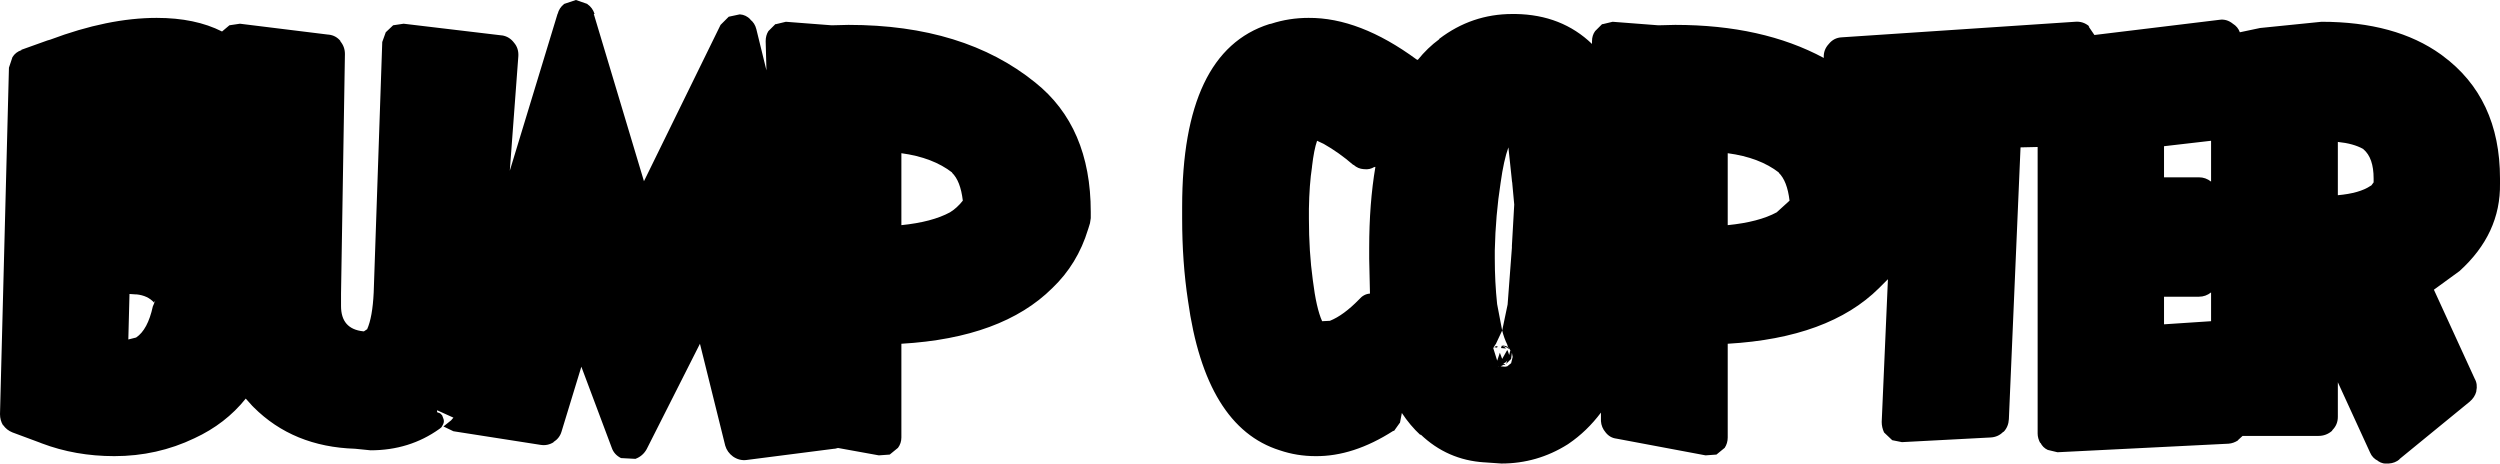 <?xml version="1.0" encoding="UTF-8" standalone="no"?>
<svg xmlns:xlink="http://www.w3.org/1999/xlink" height="59.6px" width="321.45px" xmlns="http://www.w3.org/2000/svg">
  <g transform="matrix(1.0, 0.0, 0.0, 1.0, 160.1, 28.4)">
    <path d="M125.25 -25.85 Q126.2 -26.0 127.0 -25.35 127.65 -24.95 127.9 -24.25 L130.5 -24.8 138.4 -25.6 Q147.9 -25.6 153.75 -21.4 L153.95 -21.25 Q161.35 -15.8 161.35 -5.45 L161.35 -4.8 Q161.45 1.65 156.15 6.45 L152.85 8.85 158.1 20.3 Q158.5 21.0 158.3 21.9 L158.3 21.95 Q158.1 22.7 157.45 23.25 L148.4 30.65 148.45 30.65 Q147.85 31.15 147.05 31.2 146.3 31.3 145.7 30.9 L145.65 30.85 Q144.95 30.5 144.65 29.8 L140.5 20.75 140.5 25.2 Q140.5 26.2 139.8 26.9 L139.75 27.0 Q139.0 27.65 138.0 27.65 L128.25 27.65 127.65 28.2 127.7 28.2 Q127.1 28.6 126.45 28.65 L104.45 29.75 103.2 29.45 Q102.55 29.15 102.25 28.5 L102.25 28.6 Q101.9 27.95 101.9 27.35 L101.9 -9.5 99.7 -9.45 98.2 25.5 Q98.15 26.45 97.55 27.1 L97.45 27.15 Q96.8 27.8 95.85 27.85 L84.45 28.45 83.2 28.2 83.15 28.15 82.25 27.3 82.15 27.2 Q81.85 26.55 81.85 25.85 L82.65 7.5 81.5 8.65 Q75.05 15.05 62.05 15.8 L62.05 27.85 Q62.05 28.6 61.65 29.2 L61.7 29.15 60.6 30.05 59.2 30.15 47.75 28.0 Q46.9 27.9 46.35 27.2 45.8 26.55 45.75 25.75 L45.75 24.65 Q43.95 27.05 41.6 28.65 L41.45 28.75 Q37.55 31.2 32.95 31.2 L30.8 31.05 30.75 31.05 Q26.0 30.75 22.55 27.45 L22.55 27.55 Q21.2 26.3 20.15 24.7 L19.9 26.0 19.9 25.95 19.15 27.0 19.05 27.0 Q13.9 30.3 9.05 30.25 6.65 30.25 4.45 29.5 -5.1 26.5 -7.35 10.25 -8.1 5.3 -8.1 -0.3 L-8.1 -1.3 -8.1 -1.8 Q-8.1 -21.75 3.1 -25.3 L3.35 -25.35 Q5.65 -26.1 8.15 -26.1 14.7 -26.15 22.05 -20.75 L22.2 -20.7 Q23.45 -22.25 24.95 -23.35 L24.95 -23.4 Q29.15 -26.6 34.35 -26.6 L34.5 -26.6 34.8 -26.6 Q40.7 -26.5 44.6 -22.75 L44.6 -23.1 Q44.6 -23.85 45.0 -24.4 L45.9 -25.3 46.0 -25.3 47.25 -25.6 53.1 -25.15 53.25 -25.15 55.3 -25.2 Q66.5 -25.2 74.4 -20.95 L74.4 -21.0 Q74.35 -22.0 75.05 -22.75 75.7 -23.55 76.7 -23.6 L106.7 -25.6 Q107.75 -25.7 108.55 -25.0 L108.45 -25.0 109.2 -23.9 125.25 -25.85 M140.5 -10.15 L140.5 -3.3 Q143.3 -3.55 144.7 -4.5 L144.8 -4.55 145.1 -4.95 145.1 -5.1 145.1 -5.45 Q145.1 -8.1 143.8 -9.2 L143.75 -9.25 Q142.5 -9.95 140.5 -10.15 M124.2 -10.3 L118.15 -9.6 118.15 -5.6 122.65 -5.6 Q123.5 -5.6 124.2 -5.05 L124.2 -10.3 M118.15 9.75 L118.15 13.3 124.2 12.9 124.2 9.2 Q123.5 9.75 122.65 9.75 L118.15 9.75 M-110.5 -24.25 L-109.55 -25.15 -108.2 -25.35 -95.6 -23.85 -95.55 -23.85 Q-94.6 -23.7 -94.0 -22.9 -93.4 -22.2 -93.45 -21.2 L-94.55 -6.45 -88.4 -26.65 -88.4 -26.6 Q-88.2 -27.4 -87.55 -27.9 L-86.05 -28.4 -84.6 -27.9 -84.55 -27.85 Q-83.9 -27.4 -83.65 -26.6 L-83.75 -26.6 -77.3 -5.1 -67.45 -25.2 -66.4 -26.25 -65.0 -26.55 -64.95 -26.55 Q-64.2 -26.5 -63.6 -25.9 L-63.65 -25.9 Q-63.05 -25.45 -62.85 -24.65 L-61.55 -19.35 -61.65 -23.1 Q-61.65 -23.85 -61.3 -24.4 L-60.4 -25.3 -60.3 -25.3 -59.05 -25.6 -53.2 -25.15 -53.05 -25.15 -51.0 -25.2 Q-36.15 -25.2 -27.0 -17.8 -19.85 -12.1 -19.85 -1.15 L-19.85 -0.35 -19.95 0.3 -20.15 0.95 -20.2 1.1 Q-21.55 5.55 -24.8 8.65 -31.25 15.05 -44.2 15.8 L-44.2 27.85 Q-44.2 28.6 -44.65 29.2 L-44.6 29.15 -45.7 30.05 -47.1 30.15 -52.35 29.2 -52.75 29.3 -52.85 29.3 -64.15 30.75 Q-65.05 30.85 -65.85 30.3 -66.6 29.75 -66.85 28.9 L-70.1 15.8 -76.95 29.35 Q-77.45 30.25 -78.4 30.6 L-80.25 30.5 Q-81.15 30.05 -81.45 29.15 L-85.35 18.75 -87.9 27.1 Q-88.15 27.95 -88.95 28.45 L-88.9 28.45 Q-89.7 28.95 -90.6 28.8 L-101.8 27.05 -103.05 26.45 -103.1 26.45 -102.1 25.65 -101.8 25.3 -103.9 24.35 -103.9 24.6 -103.5 24.75 -103.25 25.0 -103.1 25.4 Q-102.95 25.75 -103.1 26.1 L-103.2 26.3 -103.35 26.55 -103.6 26.75 Q-107.45 29.5 -112.45 29.5 L-114.45 29.3 Q-122.4 29.05 -127.5 23.95 L-127.65 23.8 -128.5 22.85 Q-131.1 26.1 -135.1 27.95 -139.9 30.25 -145.4 30.25 -150.4 30.25 -154.75 28.6 L-155.0 28.5 -158.5 27.2 Q-159.25 26.9 -159.7 26.25 L-159.7 26.3 Q-160.1 25.65 -160.1 24.85 L-158.95 -19.7 -158.5 -21.05 Q-158.1 -21.7 -157.35 -21.95 L-157.35 -22.0 -154.0 -23.2 -153.65 -23.3 Q-146.2 -26.1 -139.95 -26.1 -135.0 -26.1 -131.55 -24.35 L-130.6 -25.15 -129.25 -25.35 -117.9 -23.95 -117.85 -23.95 Q-116.9 -23.85 -116.3 -23.1 L-116.35 -23.1 Q-115.75 -22.4 -115.75 -21.45 L-116.25 9.35 -116.25 10.95 Q-116.25 13.9 -113.4 14.2 L-113.3 14.2 -112.85 13.9 -112.9 13.95 Q-112.2 12.4 -112.05 9.2 L-110.95 -23.0 -110.5 -24.25 M-44.2 -8.7 L-44.2 0.55 Q-40.25 0.15 -37.95 -1.1 -37.05 -1.65 -36.3 -2.6 -36.6 -5.15 -37.7 -6.2 L-37.65 -6.2 Q-40.15 -8.15 -44.2 -8.7 M68.65 -6.2 Q66.15 -8.15 62.05 -8.7 L62.05 0.55 Q66.05 0.15 68.35 -1.1 L70.0 -2.6 Q69.7 -5.15 68.6 -6.2 L68.65 -6.2 M33.85 -9.45 Q33.25 -7.8 32.85 -4.9 32.2 -0.75 32.1 3.8 L32.1 3.9 32.1 4.85 Q32.1 7.85 32.4 10.7 L33.05 14.1 33.75 10.75 34.3 3.45 34.3 3.3 34.3 3.2 34.6 -2.1 34.35 -4.8 34.35 -4.85 34.3 -5.15 34.3 -5.2 33.85 -9.45 M13.95 -7.2 L13.9 -7.2 Q12.05 -8.8 10.1 -9.9 L9.25 -10.3 Q8.85 -9.15 8.6 -7.0 L8.6 -6.95 Q8.25 -4.65 8.2 -1.55 L8.2 -1.45 8.2 -0.25 Q8.2 3.95 8.7 7.6 9.15 11.25 9.9 12.9 L10.9 12.85 Q12.65 12.15 14.65 10.1 15.25 9.4 16.05 9.35 L15.95 4.85 15.95 3.95 15.95 3.5 Q15.95 -2.25 16.75 -6.95 L16.65 -6.9 16.65 -6.95 Q16.0 -6.55 15.3 -6.65 L15.25 -6.65 Q14.5 -6.7 13.95 -7.2 M33.05 14.1 L33.0 14.2 32.25 15.8 31.95 16.25 32.05 16.25 31.85 16.35 31.9 16.35 32.4 17.95 32.4 18.0 32.75 16.95 33.05 17.75 33.7 16.6 33.8 16.8 33.95 17.25 34.1 16.65 34.2 16.8 34.3 16.95 34.2 17.75 33.65 18.3 33.55 18.4 33.7 17.95 33.5 18.2 33.55 18.15 33.3 18.3 33.2 18.4 33.5 18.4 33.4 18.45 33.3 18.5 33.4 18.5 33.45 18.55 33.25 18.5 32.85 18.7 33.4 18.75 33.45 18.75 33.7 18.7 34.2 18.3 34.4 17.5 34.3 16.95 33.85 16.25 33.8 16.25 33.7 15.9 Q33.3 15.1 33.05 14.1 M33.8 16.25 L33.95 16.45 33.75 16.4 33.8 16.35 33.0 16.0 33.05 16.0 33.55 16.1 33.8 16.25 M32.05 16.25 L32.15 16.15 32.4 16.1 32.45 16.1 32.4 16.3 32.05 16.25 M33.25 16.15 L33.45 16.3 33.55 16.4 33.4 16.4 32.9 16.35 33.0 16.05 33.25 16.15 M32.6 18.75 L32.65 18.75 32.5 18.7 32.6 18.75 M-142.7 9.45 L-143.45 9.4 -143.6 15.25 -142.6 15.0 Q-141.1 14.0 -140.45 11.0 L-140.3 10.65 -140.25 10.5 -140.3 10.5 Q-141.1 9.6 -142.55 9.45 L-142.7 9.45 M-140.2 10.5 L-140.2 10.55 -140.15 10.25 -140.25 10.45 -140.2 10.5" fill="#000000" fill-rule="evenodd" stroke="none"/>
  </g>
</svg>
